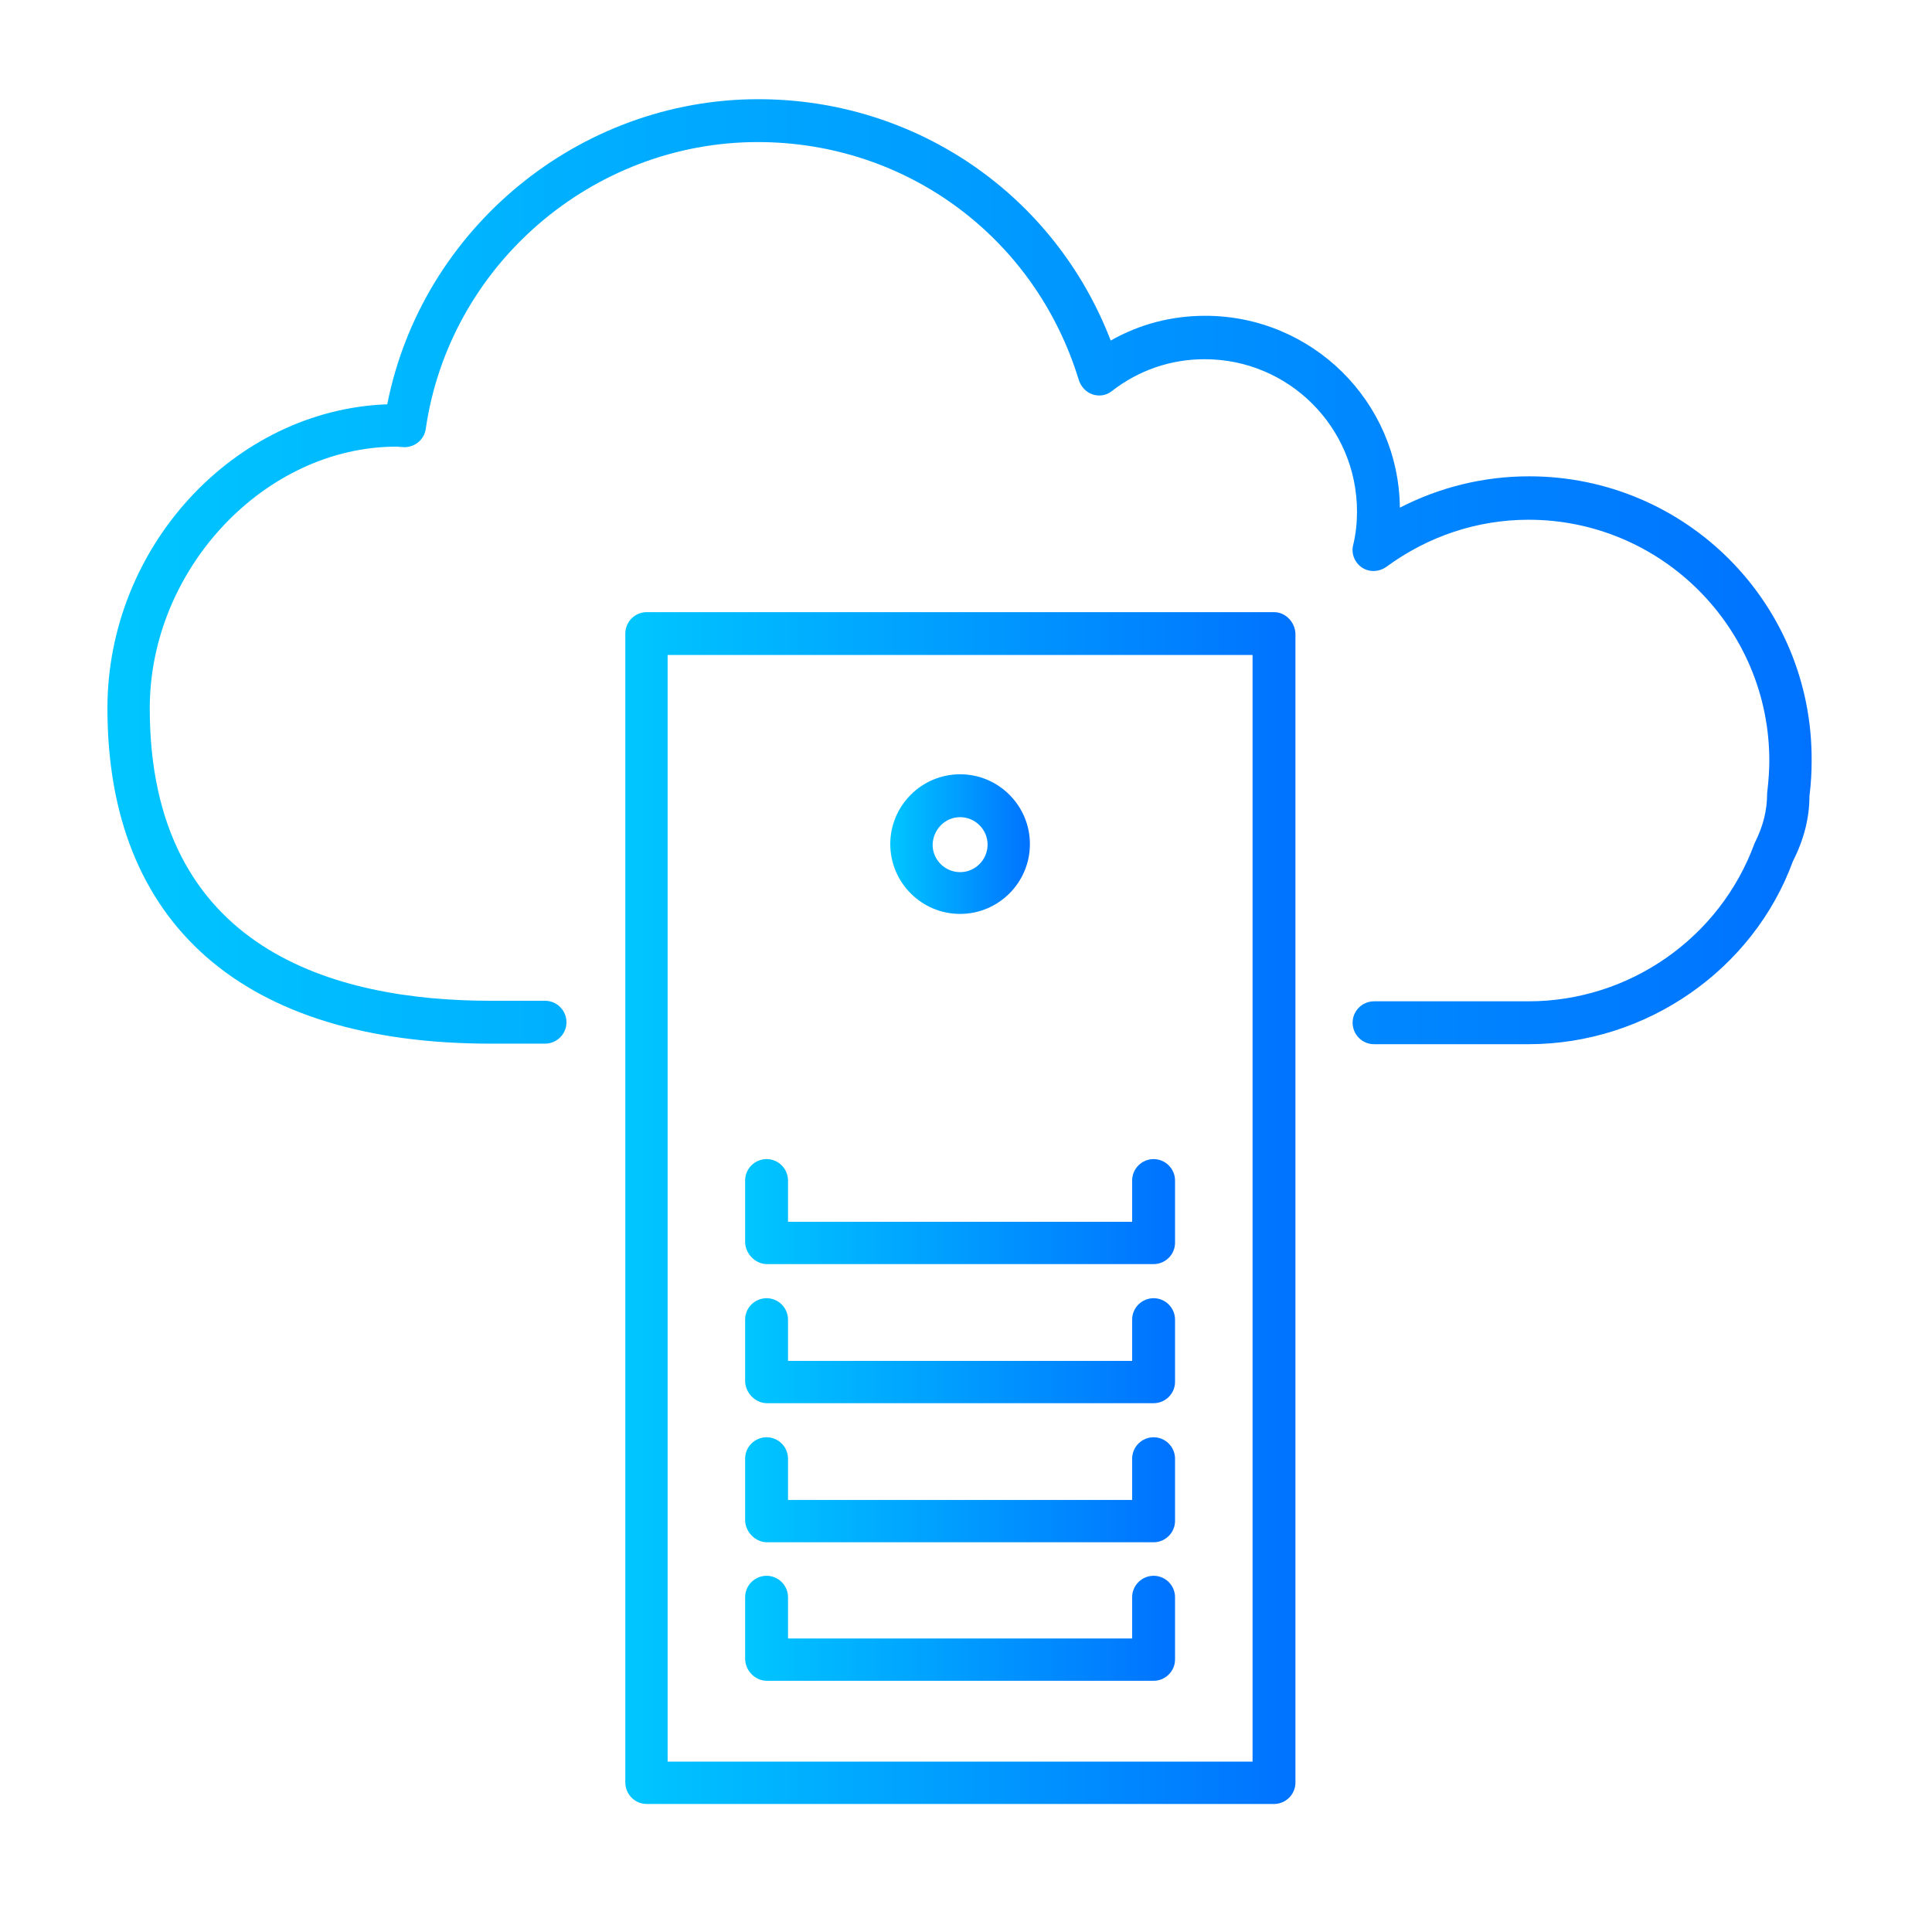 <?xml version="1.0" encoding="UTF-8"?>
<!-- Generator: Adobe Illustrator 23.1.0, SVG Export Plug-In . SVG Version: 6.00 Build 0)  -->
<svg xmlns="http://www.w3.org/2000/svg" version="1.1" viewBox="0 0 500 500" xml:space="preserve">
<style type="text/css">
	.st0{fill:url(#SVGID_1_);}
	.st1{fill:url(#SVGID_2_);}
	.st2{fill:url(#SVGID_3_);}
	.st3{fill:url(#SVGID_4_);}
	.st4{fill:url(#SVGID_5_);}
	.st5{fill:url(#SVGID_6_);}
	.st6{fill:url(#SVGID_7_);}
</style>
<g stroke-width="1.423">
	<linearGradient id="SVGID_1_" x1="94.924" x2="405.08" y1="180.8" y2="180.8" gradientTransform="matrix(1.423 0 0 1.423 -107.22 -109.49)" gradientUnits="userSpaceOnUse">
		<stop stop-color="#00C6FF" offset="0"></stop>
		<stop stop-color="#0072FF" offset="1"></stop>
	</linearGradient>
	<path class="st0" d="m395.72 123.27c-11.809 0-23.191 2.845-33.434 8.11-0.285-27.459-22.764-49.653-50.365-49.653-8.679 0-16.931 2.134-24.471 6.402-14.512-37.702-50.365-62.458-91.197-62.458-46.523 0-87.071 33.577-96.034 78.962-39.552 1.423-72.417 36.849-72.417 78.677 0 55.913 35.284 86.787 99.165 86.787h14.085c2.988 0 5.549-2.419 5.549-5.549 0-2.988-2.419-5.549-5.549-5.549h-14.085c-40.263 0-88.209-13.089-88.209-75.689 0-36.137 29.877-67.722 63.881-67.722l1.992 0.142c2.845 0 5.122-1.992 5.549-4.695 6.118-42.397 43.109-74.267 85.933-74.267 38.556 0 71.848 24.756 83.088 61.604 0.569 1.707 1.85 3.13 3.557 3.699 1.707 0.569 3.557 0.285 4.98-0.854 6.971-5.406 15.223-8.252 24.044-8.252 21.768 0 39.41 17.642 39.41 39.41 0 2.845-0.285 5.833-0.996 8.679-0.569 2.276 0.427 4.553 2.276 5.833 1.992 1.28 4.41 1.138 6.26-0.142 10.813-7.967 23.617-12.236 36.849-12.236 34.43 0 62.316 28.028 62.316 62.316 0 2.276-0.142 4.837-0.569 8.536 0 4.41-0.996 8.394-3.272 12.947-8.963 24.471-32.438 40.832-58.474 40.832h-39.979c-2.988 0-5.549 2.419-5.549 5.549 0 2.988 2.419 5.549 5.549 5.549h39.979c30.589 0 58.19-19.349 68.433-47.377 2.845-5.549 4.268-11.24 4.268-16.788 0.427-3.415 0.569-6.402 0.569-9.105 0.285-40.832-32.581-73.698-73.128-73.698z" fill="url(#SVGID_1_)"></path>
	<linearGradient id="SVGID_2_" x1="189.12" x2="310.95" y1="296.71" y2="296.71" gradientTransform="matrix(1.423 0 0 1.423 -107.22 -109.49)" gradientUnits="userSpaceOnUse">
		<stop stop-color="#00C6FF" offset="0"></stop>
		<stop stop-color="#0072FF" offset="1"></stop>
	</linearGradient>
	<path class="st1" d="m329.71 158.42h-162.33c-2.988 0-5.549 2.419-5.549 5.549v297.35c0 2.988 2.419 5.549 5.549 5.549h162.33c2.988 0 5.549-2.419 5.549-5.549v-297.35c-0.142-2.988-2.561-5.549-5.549-5.549zm-5.549 297.49h-151.38v-286.4h151.38z" fill="url(#SVGID_2_)"></path>
	<linearGradient id="SVGID_3_" x1="237.34" x2="262.72" y1="230.54" y2="230.54" gradientTransform="matrix(1.423 0 0 1.423 -107.22 -109.49)" gradientUnits="userSpaceOnUse">
		<stop stop-color="#00C6FF" offset="0"></stop>
		<stop stop-color="#0072FF" offset="1"></stop>
	</linearGradient>
	<path class="st2" d="m248.47 236.52c9.959 0 18.069-8.11 18.069-18.069 0-9.959-8.11-18.069-18.069-18.069-9.959 0-18.069 8.11-18.069 18.069 0 9.959 8.11 18.069 18.069 18.069zm0-25.04c3.841 0 7.114 3.13 7.114 7.114 0 3.841-3.13 7.114-7.114 7.114-3.841 0-7.114-3.13-7.114-7.114 0.142-3.984 3.272-7.114 7.114-7.114z" fill="url(#SVGID_3_)"></path>
	<linearGradient id="SVGID_4_" x1="211.03" x2="289.04" y1="373.22" y2="373.22" gradientTransform="matrix(1.423 0 0 1.423 -107.22 -109.49)" gradientUnits="userSpaceOnUse">
		<stop stop-color="#00C6FF" offset="0"></stop>
		<stop stop-color="#0072FF" offset="1"></stop>
	</linearGradient>
	<path class="st3" d="m198.53 434.99h100.02c2.988 0 5.549-2.419 5.549-5.549v-16.077c0-2.988-2.419-5.549-5.549-5.549-2.988 0-5.549 2.419-5.549 5.549v10.67h-89.063v-10.67c0-2.988-2.419-5.549-5.549-5.549-2.988 0-5.549 2.419-5.549 5.549v16.077c0.142 3.13 2.703 5.549 5.691 5.549z" fill="url(#SVGID_4_)"></path>
	<linearGradient id="SVGID_5_" x1="211.03" x2="289.04" y1="347.93" y2="347.93" gradientTransform="matrix(1.423 0 0 1.423 -107.22 -109.49)" gradientUnits="userSpaceOnUse">
		<stop stop-color="#00C6FF" offset="0"></stop>
		<stop stop-color="#0072FF" offset="1"></stop>
	</linearGradient>
	<path class="st4" d="m198.53 399.14h100.02c2.988 0 5.549-2.419 5.549-5.549v-16.077c0-2.988-2.419-5.549-5.549-5.549-2.988 0-5.549 2.419-5.549 5.549v10.67h-89.063v-10.67c0-2.988-2.419-5.549-5.549-5.549-2.988 0-5.549 2.419-5.549 5.549v16.077c0.142 2.988 2.703 5.549 5.691 5.549z" fill="url(#SVGID_5_)"></path>
	<linearGradient id="SVGID_6_" x1="211.03" x2="289.04" y1="322.64" y2="322.64" gradientTransform="matrix(1.423 0 0 1.423 -107.22 -109.49)" gradientUnits="userSpaceOnUse">
		<stop stop-color="#00C6FF" offset="0"></stop>
		<stop stop-color="#0072FF" offset="1"></stop>
	</linearGradient>
	<path class="st5" d="m198.53 363.15h100.02c2.988 0 5.549-2.419 5.549-5.549v-16.077c0-2.988-2.419-5.549-5.549-5.549-2.988 0-5.549 2.419-5.549 5.549v10.67h-89.063v-10.67c0-2.988-2.419-5.549-5.549-5.549-2.988 0-5.549 2.419-5.549 5.549v16.077c0.142 2.988 2.703 5.549 5.691 5.549z" fill="url(#SVGID_6_)"></path>
	<linearGradient id="SVGID_7_" x1="211.03" x2="289.04" y1="297.35" y2="297.35" gradientTransform="matrix(1.423 0 0 1.423 -107.22 -109.49)" gradientUnits="userSpaceOnUse">
		<stop stop-color="#00C6FF" offset="0"></stop>
		<stop stop-color="#0072FF" offset="1"></stop>
	</linearGradient>
	<path class="st6" d="m198.53 327.15h100.02c2.988 0 5.549-2.419 5.549-5.549v-16.077c0-2.988-2.419-5.549-5.549-5.549-2.988 0-5.549 2.419-5.549 5.549v10.67h-89.063v-10.67c0-2.988-2.419-5.549-5.549-5.549-2.988 0-5.549 2.419-5.549 5.549v16.077c0.142 2.988 2.703 5.549 5.691 5.549z" fill="url(#SVGID_7_)"></path>
</g>
</svg>

